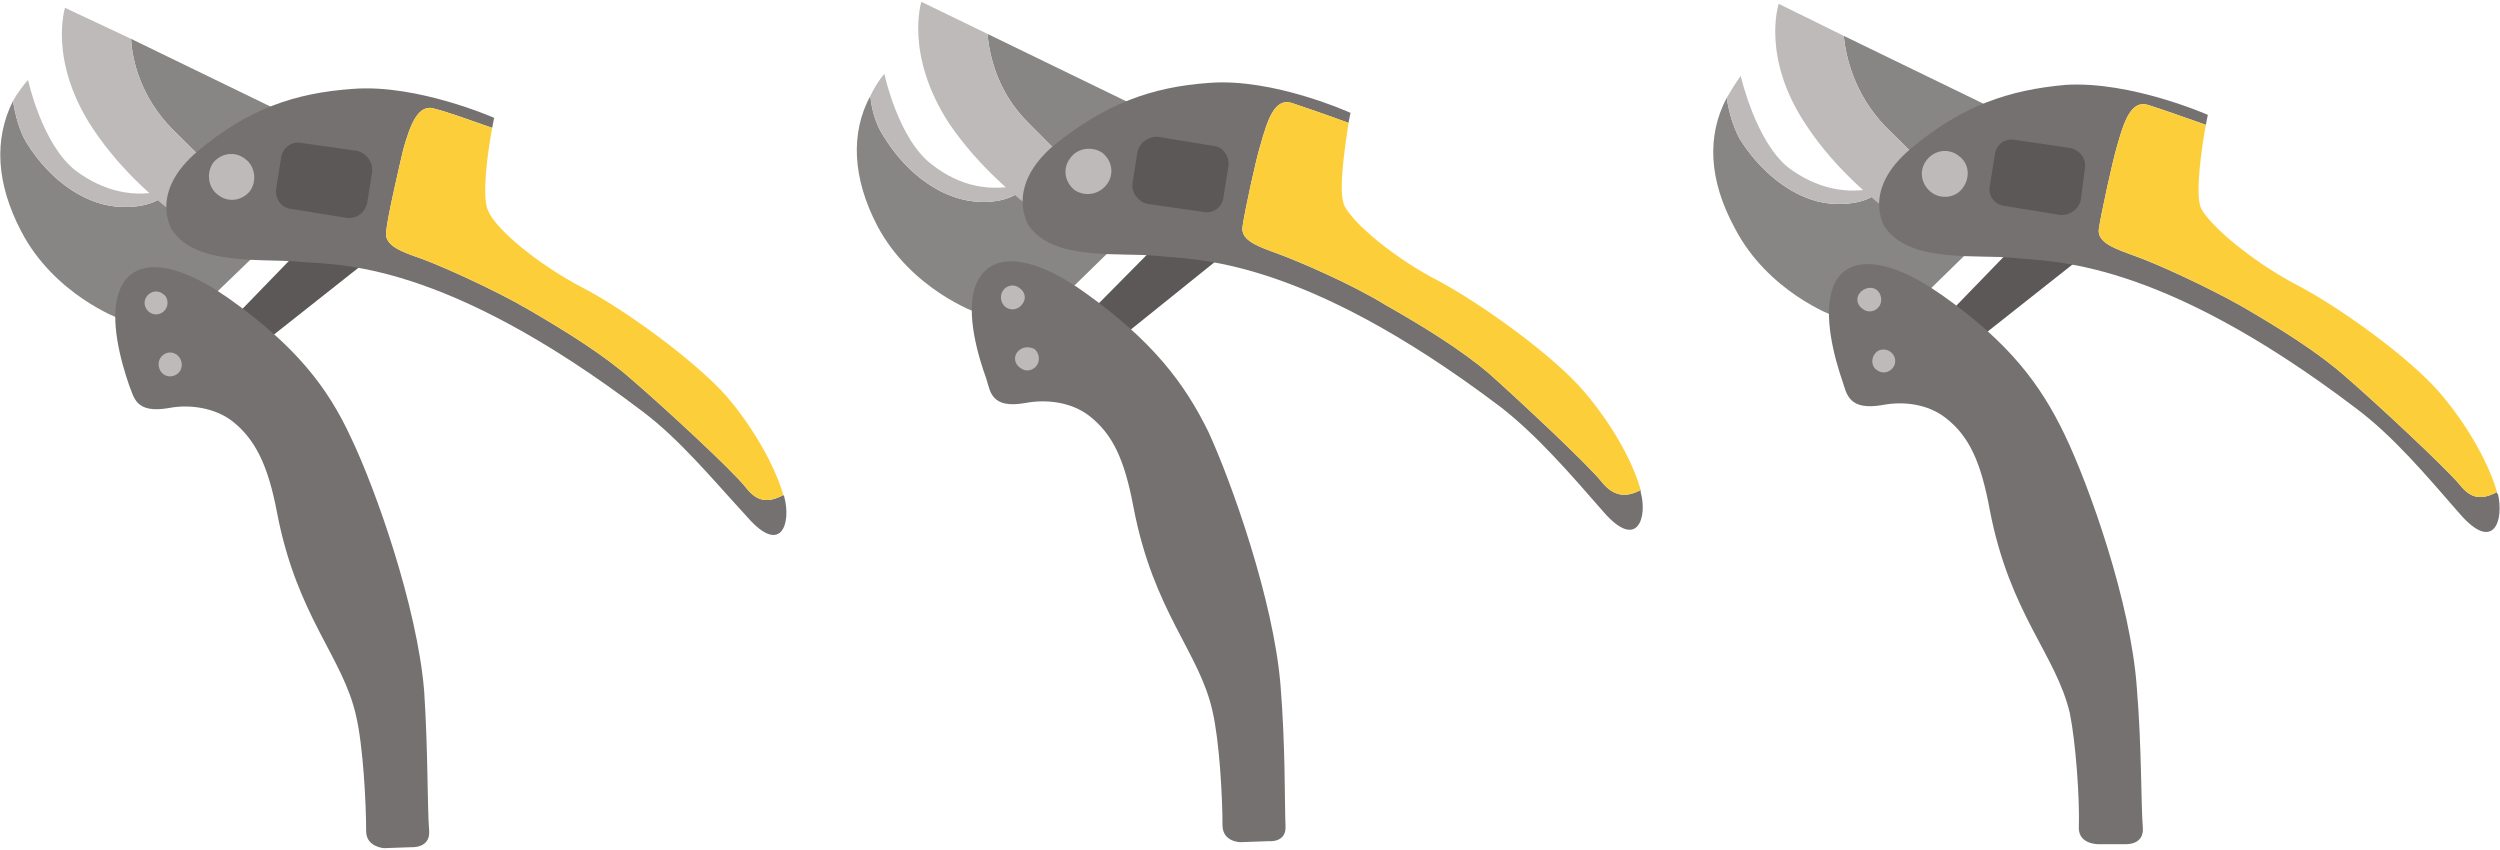 <?xml version="1.0" encoding="UTF-8"?> <svg xmlns="http://www.w3.org/2000/svg" xmlns:xlink="http://www.w3.org/1999/xlink" xml:space="preserve" width="100px" height="34px" version="1.1" style="shape-rendering:geometricPrecision; text-rendering:geometricPrecision; image-rendering:optimizeQuality; fill-rule:evenodd; clip-rule:evenodd" viewBox="0 0 24.99 8.46"> <defs> <style type="text/css"> .fil4 {fill:#FCCF3A;fill-rule:nonzero} .fil2 {fill:#BDBAB9;fill-rule:nonzero} .fil1 {fill:#888685;fill-rule:nonzero} .fil3 {fill:#757171;fill-rule:nonzero} .fil0 {fill:#5B5857;fill-rule:nonzero} </style> </defs> <g id="Livello_x0020_1">  <polygon class="fil0" points="2.19,3.31 2.48,3.53 3.72,2.55 3.13,2.34 "></polygon> <polygon class="fil0" points="10.75,3.25 11.05,3.48 12.28,2.49 11.7,2.29 "></polygon> <polygon class="fil0" points="19.32,3.28 19.61,3.5 20.85,2.52 20.26,2.31 "></polygon> <path class="fil1" d="M1.92 1.77c-0.08,0.05 -0.17,0.09 -0.26,0.11 0.02,0.01 0.02,0.02 0.02,0.02 0,0 -0.11,0.16 -0.45,0.15 -0.34,0 -0.72,-0.24 -0.97,-0.65 -0.07,-0.12 -0.11,-0.28 -0.13,-0.41 -0.19,0.38 -0.17,0.82 0.08,1.3 0.33,0.64 0.99,0.88 0.99,0.88l0.74 -0.05 0.83 -0.8c0,0 -0.42,-0.77 -0.85,-0.55z"></path> <path class="fil1" d="M10.49 1.72c-0.09,0.05 -0.18,0.08 -0.26,0.1 0.01,0.02 0.01,0.03 0.01,0.03 0,0 -0.1,0.16 -0.44,0.15 -0.35,-0.01 -0.72,-0.25 -0.97,-0.66 -0.08,-0.12 -0.12,-0.28 -0.13,-0.4 -0.2,0.37 -0.18,0.82 0.07,1.3 0.34,0.64 1,0.87 1,0.87l0.73 -0.04 0.83 -0.81c0,0 -0.42,-0.77 -0.84,-0.54z"></path> <path class="fil1" d="M19.05 1.74c-0.09,0.05 -0.17,0.08 -0.26,0.11 0.01,0.01 0.02,0.02 0.02,0.02 0,0 -0.11,0.16 -0.45,0.15 -0.34,0 -0.72,-0.25 -0.97,-0.65 -0.07,-0.13 -0.11,-0.28 -0.13,-0.41 -0.2,0.38 -0.18,0.82 0.08,1.3 0.33,0.64 0.99,0.88 0.99,0.88l0.74 -0.05 0.83 -0.81c0,0 -0.43,-0.77 -0.85,-0.54z"></path> <path class="fil2" d="M1.23 2.05c0.34,0.01 0.45,-0.15 0.45,-0.15 0,0 0,-0.01 -0.02,-0.02 -0.32,0.09 -0.63,0.01 -0.9,-0.19 -0.34,-0.26 -0.48,-0.91 -0.48,-0.91 -0.06,0.07 -0.11,0.14 -0.15,0.21 0.02,0.13 0.06,0.29 0.13,0.41 0.25,0.41 0.63,0.65 0.97,0.65z"></path> <path class="fil2" d="M9.8 2c0.34,0.01 0.44,-0.15 0.44,-0.15 0,0 0,-0.01 -0.01,-0.03 -0.33,0.09 -0.64,0.02 -0.91,-0.19 -0.34,-0.25 -0.48,-0.91 -0.48,-0.91 -0.06,0.07 -0.1,0.14 -0.14,0.22 0.01,0.12 0.05,0.28 0.13,0.4 0.25,0.41 0.62,0.65 0.97,0.66z"></path> <path class="fil2" d="M18.36 2.02c0.34,0.01 0.45,-0.15 0.45,-0.15 0,0 -0.01,-0.01 -0.02,-0.02 -0.33,0.09 -0.64,0.01 -0.91,-0.19 -0.33,-0.26 -0.48,-0.92 -0.48,-0.92 -0.05,0.07 -0.1,0.15 -0.14,0.22 0.02,0.13 0.06,0.28 0.13,0.41 0.25,0.4 0.63,0.65 0.97,0.65z"></path> <path class="fil1" d="M3.06 1.22l-1.75 -0.85c0.01,0.2 0.09,0.58 0.42,0.91 0.46,0.45 0.57,0.59 0.57,0.59l-0.5 0.29c0.06,0.04 0.1,0.07 0.1,0.07l1.16 -1.01z"></path> <path class="fil1" d="M11.62 1.17l-1.75 -0.85c0.02,0.2 0.09,0.58 0.42,0.9 0.46,0.46 0.58,0.59 0.58,0.59l-0.51 0.29c0.06,0.05 0.1,0.07 0.1,0.07l1.16 -1z"></path> <path class="fil1" d="M20.18 1.19l-1.75 -0.85c0.02,0.2 0.1,0.58 0.42,0.91 0.46,0.45 0.58,0.59 0.58,0.59l-0.5 0.29c0.06,0.04 0.09,0.06 0.09,0.06l1.16 -1z"></path> <path class="fil2" d="M1.73 1.28c-0.33,-0.33 -0.41,-0.71 -0.42,-0.91l-0.66 -0.31c0,0 -0.17,0.53 0.28,1.21 0.3,0.45 0.69,0.76 0.87,0.89l0.5 -0.29c0,0 -0.11,-0.14 -0.57,-0.59z"></path> <path class="fil2" d="M10.29 1.22c-0.33,-0.32 -0.4,-0.7 -0.42,-0.9l-0.66 -0.32c0,0 -0.17,0.53 0.28,1.22 0.3,0.44 0.7,0.76 0.87,0.88l0.51 -0.29c0,0 -0.12,-0.13 -0.58,-0.59z"></path> <path class="fil2" d="M18.85 1.25c-0.32,-0.33 -0.4,-0.71 -0.42,-0.91l-0.65 -0.32c0,0 -0.18,0.54 0.28,1.22 0.29,0.44 0.69,0.76 0.87,0.89l0.5 -0.29c0,0 -0.12,-0.14 -0.58,-0.59z"></path> <path class="fil3" d="M7.84 4.95c0,0 0,-0.01 -0.01,-0.02 -0.15,0.08 -0.26,0.07 -0.37,-0.07 -0.14,-0.18 -0.86,-0.84 -1.14,-1.08 -0.28,-0.25 -0.67,-0.49 -1.03,-0.7 -0.36,-0.21 -0.88,-0.44 -1.07,-0.51 -0.2,-0.07 -0.38,-0.13 -0.36,-0.27 0.01,-0.14 0.14,-0.69 0.17,-0.82 0.07,-0.25 0.15,-0.47 0.32,-0.41 0.12,0.03 0.37,0.12 0.57,0.19 0.01,-0.06 0.02,-0.1 0.02,-0.1 0,0 -0.77,-0.34 -1.41,-0.29 -0.58,0.04 -1.05,0.2 -1.55,0.62 -0.5,0.42 -0.26,0.79 -0.26,0.79 0.24,0.37 0.93,0.28 1.29,0.32 0.36,0.03 1.42,-0.02 3.42,1.5 0.37,0.28 0.69,0.67 1.04,1.05 0.34,0.39 0.44,0.06 0.37,-0.2z"></path> <path class="fil3" d="M16.4 4.9c0,-0.01 0,-0.01 0,-0.02 -0.15,0.08 -0.27,0.06 -0.38,-0.07 -0.14,-0.18 -0.85,-0.84 -1.13,-1.09 -0.28,-0.24 -0.67,-0.48 -1.04,-0.69 -0.36,-0.22 -0.88,-0.44 -1.07,-0.51 -0.19,-0.07 -0.38,-0.13 -0.36,-0.27 0.02,-0.15 0.14,-0.7 0.18,-0.82 0.07,-0.25 0.14,-0.47 0.31,-0.42 0.12,0.04 0.38,0.13 0.57,0.2 0.01,-0.06 0.02,-0.1 0.02,-0.1 0,0 -0.77,-0.35 -1.41,-0.3 -0.58,0.04 -1.04,0.21 -1.55,0.62 -0.5,0.42 -0.26,0.8 -0.26,0.8 0.24,0.37 0.93,0.27 1.29,0.31 0.36,0.04 1.42,-0.01 3.43,1.51 0.36,0.28 0.69,0.66 1.03,1.05 0.34,0.39 0.44,0.05 0.37,-0.2z"></path> <path class="fil3" d="M24.97 4.92c-0.01,0 -0.01,-0.01 -0.01,-0.02 -0.15,0.08 -0.26,0.07 -0.37,-0.07 -0.15,-0.18 -0.86,-0.84 -1.14,-1.08 -0.28,-0.25 -0.67,-0.49 -1.03,-0.7 -0.37,-0.21 -0.88,-0.44 -1.08,-0.51 -0.19,-0.07 -0.38,-0.13 -0.36,-0.27 0.02,-0.14 0.14,-0.69 0.18,-0.82 0.07,-0.25 0.14,-0.47 0.31,-0.42 0.13,0.04 0.38,0.13 0.58,0.2 0.01,-0.06 0.02,-0.1 0.02,-0.1 0,0 -0.77,-0.34 -1.42,-0.3 -0.57,0.05 -1.04,0.21 -1.54,0.63 -0.51,0.42 -0.27,0.79 -0.27,0.79 0.25,0.37 0.93,0.27 1.29,0.31 0.37,0.04 1.43,-0.01 3.43,1.51 0.37,0.28 0.69,0.66 1.03,1.05 0.34,0.39 0.44,0.06 0.38,-0.2z"></path> <path class="fil4" d="M4.03 1.48c-0.03,0.13 -0.16,0.68 -0.17,0.82 -0.02,0.14 0.16,0.2 0.36,0.27 0.19,0.07 0.71,0.3 1.07,0.51 0.36,0.21 0.75,0.45 1.03,0.7 0.28,0.24 1,0.9 1.14,1.08 0.11,0.14 0.22,0.15 0.37,0.07 -0.07,-0.25 -0.27,-0.64 -0.57,-0.99 -0.31,-0.35 -1.02,-0.87 -1.45,-1.09 -0.42,-0.22 -0.85,-0.57 -0.93,-0.76 -0.07,-0.14 0,-0.62 0.04,-0.83 -0.2,-0.07 -0.45,-0.16 -0.57,-0.19 -0.17,-0.06 -0.25,0.16 -0.32,0.41z"></path> <path class="fil4" d="M12.6 1.43c-0.04,0.12 -0.16,0.67 -0.18,0.82 -0.02,0.14 0.17,0.2 0.36,0.27 0.19,0.07 0.71,0.29 1.07,0.51 0.37,0.21 0.76,0.45 1.04,0.69 0.28,0.25 0.99,0.91 1.13,1.09 0.11,0.13 0.23,0.15 0.38,0.07 -0.07,-0.26 -0.27,-0.64 -0.57,-0.99 -0.31,-0.36 -1.02,-0.87 -1.45,-1.1 -0.43,-0.22 -0.85,-0.57 -0.94,-0.75 -0.07,-0.14 0.01,-0.62 0.04,-0.83 -0.19,-0.07 -0.45,-0.16 -0.57,-0.2 -0.17,-0.05 -0.24,0.17 -0.31,0.42z"></path> <path class="fil4" d="M21.16 1.45c-0.04,0.13 -0.16,0.68 -0.18,0.82 -0.02,0.14 0.17,0.2 0.36,0.27 0.2,0.07 0.71,0.3 1.08,0.51 0.36,0.21 0.75,0.45 1.03,0.7 0.28,0.24 0.99,0.9 1.14,1.08 0.11,0.14 0.22,0.15 0.37,0.07 -0.07,-0.25 -0.27,-0.64 -0.57,-0.99 -0.31,-0.36 -1.02,-0.87 -1.45,-1.09 -0.43,-0.23 -0.85,-0.58 -0.94,-0.76 -0.06,-0.14 0.01,-0.62 0.05,-0.83 -0.2,-0.07 -0.45,-0.16 -0.58,-0.2 -0.17,-0.05 -0.24,0.17 -0.31,0.42z"></path> <path class="fil0" d="M3.47 2.16l-0.56 -0.09c-0.1,-0.01 -0.16,-0.1 -0.15,-0.2l0.05 -0.31c0.01,-0.1 0.11,-0.17 0.2,-0.15l0.56 0.08c0.09,0.02 0.16,0.11 0.15,0.21l-0.05 0.31c-0.02,0.1 -0.11,0.16 -0.2,0.15z"></path> <path class="fil0" d="M12.03 2.1l-0.56 -0.08c-0.09,-0.02 -0.16,-0.11 -0.15,-0.2l0.05 -0.32c0.02,-0.09 0.11,-0.16 0.21,-0.15l0.55 0.09c0.1,0.01 0.16,0.11 0.15,0.2l-0.05 0.31c-0.01,0.1 -0.1,0.17 -0.2,0.15z"></path> <path class="fil0" d="M20.59 2.13l-0.55 -0.09c-0.1,-0.01 -0.17,-0.1 -0.15,-0.2l0.05 -0.31c0.01,-0.1 0.1,-0.17 0.2,-0.15l0.55 0.08c0.1,0.02 0.17,0.11 0.15,0.21l-0.04 0.31c-0.02,0.09 -0.11,0.16 -0.21,0.15z"></path> <path class="fil2" d="M2.5 1.89c-0.08,0.1 -0.22,0.12 -0.32,0.04 -0.1,-0.07 -0.12,-0.22 -0.05,-0.32 0.08,-0.1 0.22,-0.12 0.32,-0.04 0.1,0.07 0.12,0.22 0.05,0.32z"></path> <path class="fil2" d="M11.06 1.83c-0.08,0.1 -0.22,0.12 -0.32,0.05 -0.1,-0.08 -0.12,-0.22 -0.04,-0.32 0.07,-0.1 0.22,-0.12 0.32,-0.05 0.1,0.08 0.12,0.22 0.04,0.32z"></path> <path class="fil2" d="M19.62 1.86c-0.07,0.1 -0.22,0.12 -0.32,0.04 -0.1,-0.08 -0.12,-0.22 -0.04,-0.32 0.08,-0.1 0.22,-0.12 0.32,-0.04 0.1,0.07 0.12,0.21 0.04,0.32z"></path> <path class="fil3" d="M1.29 3.83c-0.08,-0.23 -0.2,-0.66 -0.1,-0.93 0.11,-0.32 0.49,-0.36 1.09,0.06 0.68,0.48 1,0.9 1.23,1.4 0.24,0.5 0.66,1.68 0.73,2.53 0.04,0.61 0.03,1.15 0.05,1.4 0.01,0.17 -0.17,0.16 -0.17,0.16l-0.28 0.01c0,0 -0.18,-0.01 -0.18,-0.17 0,-0.28 -0.03,-0.85 -0.1,-1.15 -0.13,-0.59 -0.59,-0.99 -0.79,-2.03 -0.09,-0.48 -0.22,-0.74 -0.45,-0.92 -0.17,-0.13 -0.42,-0.17 -0.63,-0.13 -0.34,0.06 -0.35,-0.11 -0.4,-0.23z"></path> <path class="fil3" d="M9.86 3.77c-0.08,-0.22 -0.21,-0.65 -0.11,-0.93 0.12,-0.32 0.5,-0.36 1.1,0.07 0.67,0.48 0.99,0.9 1.23,1.39 0.23,0.5 0.65,1.68 0.72,2.53 0.05,0.62 0.04,1.16 0.05,1.41 0.01,0.17 -0.17,0.15 -0.17,0.15l-0.28 0.01c0,0 -0.18,0 -0.18,-0.17 0,-0.28 -0.03,-0.84 -0.1,-1.14 -0.13,-0.59 -0.59,-0.99 -0.79,-2.04 -0.09,-0.48 -0.21,-0.73 -0.44,-0.91 -0.18,-0.14 -0.43,-0.17 -0.64,-0.13 -0.34,0.06 -0.35,-0.11 -0.39,-0.24z"></path> <path class="fil3" d="M18.42 3.8c-0.08,-0.23 -0.2,-0.66 -0.1,-0.94 0.11,-0.31 0.49,-0.35 1.09,0.07 0.68,0.48 0.99,0.9 1.23,1.4 0.24,0.5 0.66,1.67 0.72,2.53 0.05,0.61 0.04,1.15 0.06,1.4 0.01,0.17 -0.17,0.16 -0.17,0.16l-0.28 0c0,0 -0.19,0 -0.19,-0.16 0.01,-0.29 -0.03,-0.85 -0.09,-1.15 -0.14,-0.59 -0.6,-0.99 -0.8,-2.03 -0.09,-0.49 -0.21,-0.74 -0.44,-0.92 -0.18,-0.14 -0.42,-0.17 -0.63,-0.13 -0.34,0.06 -0.36,-0.11 -0.4,-0.23z"></path> <path class="fil2" d="M1.8 3.69c-0.04,0.06 -0.12,0.07 -0.17,0.03 -0.05,-0.04 -0.06,-0.12 -0.02,-0.17 0.04,-0.05 0.11,-0.06 0.16,-0.02 0.05,0.04 0.06,0.11 0.03,0.16z"></path> <path class="fil2" d="M10.36 3.64c-0.04,0.05 -0.11,0.06 -0.16,0.02 -0.06,-0.04 -0.07,-0.11 -0.03,-0.16 0.04,-0.05 0.11,-0.06 0.17,-0.03 0.05,0.04 0.06,0.12 0.02,0.17z"></path> <path class="fil2" d="M18.92 3.66c-0.04,0.05 -0.11,0.06 -0.16,0.02 -0.05,-0.03 -0.06,-0.11 -0.02,-0.16 0.03,-0.05 0.11,-0.06 0.16,-0.02 0.05,0.04 0.06,0.11 0.02,0.16z"></path> <path class="fil2" d="M1.65 3.08c-0.04,0.05 -0.11,0.06 -0.16,0.02 -0.05,-0.04 -0.06,-0.11 -0.02,-0.16 0.04,-0.05 0.11,-0.06 0.16,-0.02 0.05,0.03 0.06,0.11 0.02,0.16z"></path> <path class="fil2" d="M10.22 3.02c-0.04,0.06 -0.12,0.07 -0.17,0.03 -0.05,-0.04 -0.06,-0.12 -0.02,-0.17 0.04,-0.05 0.11,-0.06 0.16,-0.02 0.06,0.04 0.07,0.11 0.03,0.16z"></path> <path class="fil2" d="M18.78 3.05c-0.04,0.05 -0.11,0.06 -0.16,0.02 -0.06,-0.04 -0.07,-0.11 -0.03,-0.16 0.04,-0.05 0.12,-0.07 0.17,-0.03 0.05,0.04 0.06,0.12 0.02,0.17z"></path> </g> </svg> 